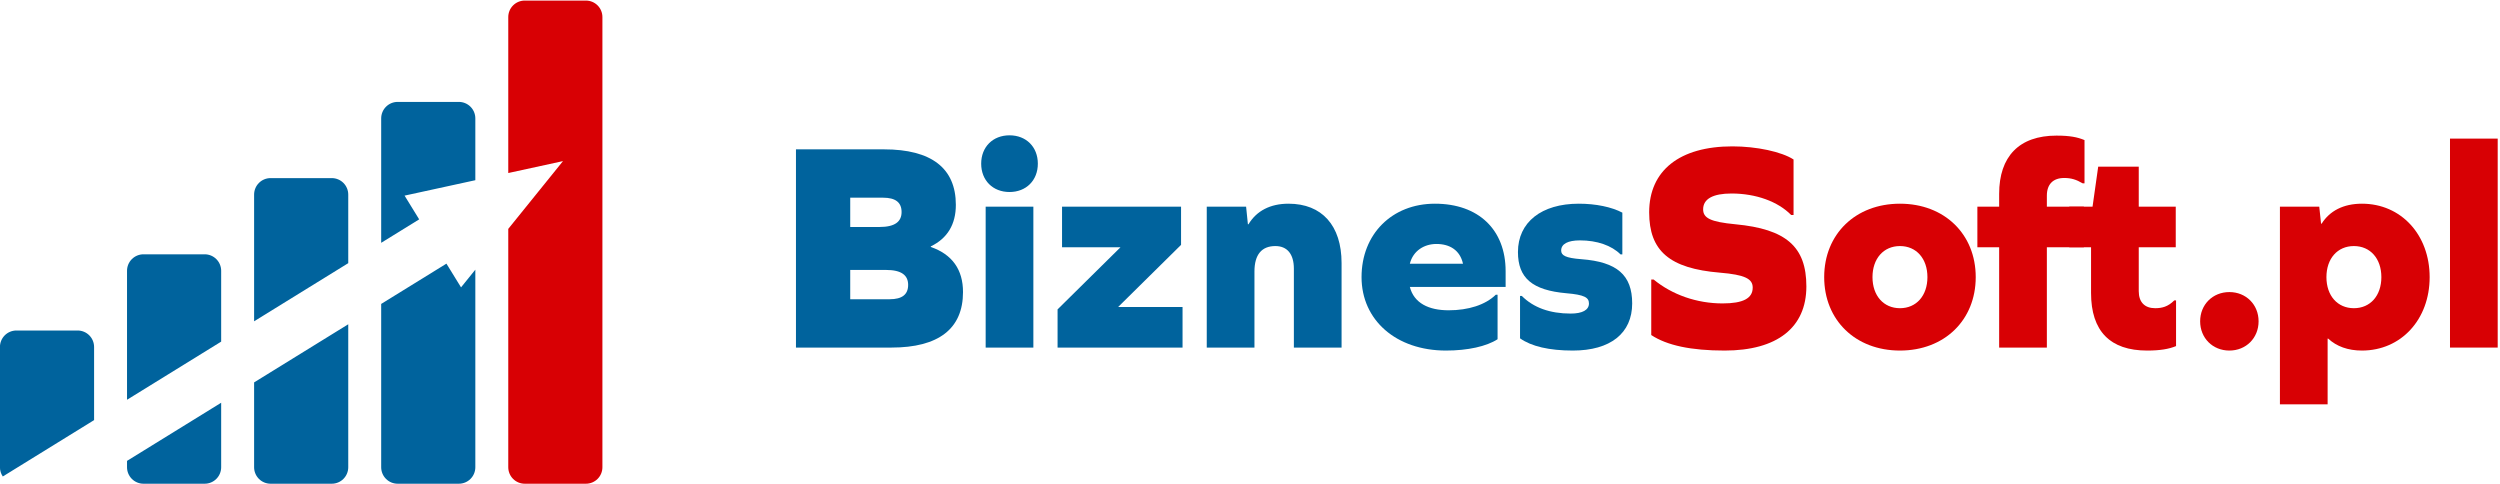<svg xmlns="http://www.w3.org/2000/svg" xmlns:xlink="http://www.w3.org/1999/xlink" xmlns:serif="http://www.serif.com/" width="100%" height="100%" viewBox="0 0 1600 310" xml:space="preserve" style="fill-rule:evenodd;clip-rule:evenodd;stroke-linejoin:round;stroke-miterlimit:2;">    <g transform="matrix(1,0,0,1,-1050,0)">        <g transform="matrix(1.481,0,0,0.287,1050,0)">            <rect id="logo-poziom" serif:id="logo poziom" x="0" y="0" width="1080" height="1080" style="fill:none;"></rect>            <g id="logo-poziom1" serif:id="logo poziom">                <g transform="matrix(1.225,0,0,0.999,5.93997e-13,0.359)">                    <g transform="matrix(0.556,0,0,2.432,280.768,-1723.48)">                        <g transform="matrix(1.482,0,0,1.355,-709.007,112.549)">                            <path d="M536.169,606.72C543.315,601.264 546.889,591.762 546.889,578.599C546.889,553.731 536.422,540.999 516.115,540.999L478.439,540.999L478.439,675.27L519.311,675.27C539.488,675.27 549.955,662.538 549.955,637.67C549.955,622.482 545.359,612.176 536.169,607.124L536.169,606.72ZM501.671,593.585L501.671,573.739L515.732,573.739C521.101,573.739 523.657,576.979 523.657,583.459C523.657,589.939 520.845,593.585 514.198,593.585L501.671,593.585ZM501.671,642.53L501.671,622.684L517.01,622.684C523.657,622.684 526.466,626.329 526.466,632.809C526.466,639.29 523.913,642.53 518.544,642.53L501.671,642.53Z" style="fill:rgb(0,99,157);fill-rule:nonzero;"></path>                        </g>                        <g transform="matrix(1.482,0,0,1.355,-707.53,112.549)">                            <path d="M568.868,531.493C561.719,531.493 556.741,539.376 556.741,550.694C556.741,562.013 561.719,569.896 568.868,569.896C576.016,569.896 580.995,562.013 580.995,550.694C580.995,539.376 576.016,531.493 568.868,531.493ZM558.657,675.27L579.079,675.27L579.079,579.831L558.657,579.831L558.657,675.27Z" style="fill:rgb(0,99,157);fill-rule:nonzero;"></path>                        </g>                        <g transform="matrix(1.482,0,0,1.355,-707.53,112.549)">                            <path d="M642.947,675.27L642.947,647.789L615.364,647.789L642.308,605.696L642.308,579.831L591.357,579.831L591.357,607.313L616.386,607.313L589.441,649.405L589.441,675.27L642.947,675.27Z" style="fill:rgb(0,99,157);fill-rule:nonzero;"></path>                        </g>                        <g transform="matrix(1.482,0,0,1.355,-707.53,112.549)">                            <path d="M688.307,577.809C680.508,577.809 674.626,582.659 671.179,591.752L670.923,591.752L670.158,579.831L653.31,579.831L653.31,675.27L673.731,675.27L673.731,623.708C673.731,612.369 676.8,606.504 682.681,606.504C687.668,606.504 690.609,611.762 690.609,621.875L690.609,675.27L711.03,675.27L711.03,618.032C711.03,592.56 702.606,577.809 688.307,577.809Z" style="fill:rgb(0,99,157);fill-rule:nonzero;"></path>                        </g>                        <g transform="matrix(1.482,0,0,1.355,-706.053,112.549)">                            <path d="M780.264,634.212L780.264,623.51C780.264,595.389 768.65,577.809 749.998,577.809C731.602,577.809 718.583,598.42 718.583,627.549C718.583,656.682 733.389,677.292 754.727,677.292C764.055,677.292 772.096,674.463 776.818,669.614L776.818,639.479L776.052,639.479C771.585,646.367 764.31,650.013 755.878,650.013C747.313,650.013 741.05,645.151 739.26,634.212L780.264,634.212ZM750.637,605.088C756.389,605.088 760.735,609.343 762.013,618.462L739.26,618.462C740.666,609.546 745.524,605.088 750.637,605.088Z" style="fill:rgb(0,99,157);fill-rule:nonzero;"></path>                        </g>                        <g transform="matrix(1.482,0,0,1.355,-707.53,112.549)">                            <path d="M812.591,577.809C796.621,577.809 786.539,590.336 786.539,610.553C786.539,628.158 792.665,636.454 807.347,638.478C814.893,639.49 816.94,641.311 816.94,645.358C816.94,649.81 814.126,652.238 809.137,652.238C800.195,652.238 793.175,648.191 788.198,640.299L787.432,640.299L787.432,669.008C792.282,674.464 799.939,677.292 810.033,677.292C826.129,677.292 835.446,665.573 835.446,645.358C835.446,626.134 828.937,617.231 813.742,615.409C806.835,614.6 805.044,612.779 805.044,609.541C805.044,605.089 807.858,602.661 813.103,602.661C820.386,602.661 826.639,606.101 830.468,612.172L831.234,612.172L831.234,583.87C826.639,580.032 819.875,577.809 812.591,577.809Z" style="fill:rgb(0,99,157);fill-rule:nonzero;"></path>                        </g>                        <g transform="matrix(1.482,0,0,1.355,-706.053,112.549)">                            <path d="M877.352,538.976C854.741,538.976 841.721,555.346 841.721,583.654C841.721,609.753 850.401,621.69 871.984,624.522C882.849,625.939 886.045,628.771 886.045,634.638C886.045,641.922 881.954,645.361 873.134,645.361C862.144,645.361 851.55,639.494 843.635,629.176L842.614,629.176L842.614,666.783C849.38,673.857 859.719,677.292 874.029,677.292C896.512,677.292 909.022,661.731 909.022,633.829C909.022,606.92 900.342,594.984 878.631,591.746C867.893,590.128 864.825,587.498 864.825,581.63C864.825,574.549 869.043,570.907 876.969,570.907C887.449,570.907 896.895,576.37 902.512,585.474L903.533,585.474L903.533,547.868C898.427,542.614 887.705,538.976 877.352,538.976Z" style="fill:rgb(216,0,4);fill-rule:nonzero;"></path>                        </g>                        <g transform="matrix(1.482,0,0,1.355,-703.098,112.549)">                            <path d="M947.095,577.809C928.06,577.809 914.658,598.421 914.658,627.551C914.658,656.681 928.06,677.292 947.095,677.292C966.13,677.292 979.532,656.681 979.532,627.551C979.532,598.421 966.13,577.809 947.095,577.809ZM947.095,606.504C954.126,606.504 958.855,615.004 958.855,627.551C958.855,640.098 954.126,648.598 947.095,648.598C940.065,648.598 935.335,640.098 935.335,627.551C935.335,615.004 940.065,606.504 947.095,606.504Z" style="fill:rgb(216,0,4);fill-rule:nonzero;"></path>                        </g>                        <g transform="matrix(1.482,0,0,1.355,-706.053,112.549)">                            <path d="M1016.07,531.695C1000.11,531.695 991.555,545.84 991.555,571.123L991.555,579.831L982.231,579.831L982.231,607.313L991.555,607.313L991.555,675.27L1011.98,675.27L1011.98,607.313L1027.82,607.313L1027.82,579.831L1011.98,579.831L1011.98,572.338C1011.98,564.643 1014.66,560.39 1019.39,560.39C1022.32,560.39 1024.52,561.403 1027.33,564.035L1028.1,564.035L1028.1,534.726C1025.03,532.706 1021.81,531.695 1016.07,531.695Z" style="fill:rgb(216,0,4);fill-rule:nonzero;"></path>                        </g>                        <g transform="matrix(1.482,0,0,1.355,-706.053,112.549)">                            <path d="M1067.29,643.336L1066.52,643.336C1063.84,647.586 1061.28,648.598 1058.35,648.598C1053.88,648.598 1051.32,644.55 1051.32,637.062L1051.32,607.313L1067.16,607.313L1067.16,579.831L1051.32,579.831L1051.32,552.729L1033.96,552.729L1031.54,579.831L1021.57,579.831L1021.57,607.313L1030.9,607.313L1030.9,638.276C1030.9,664.157 1039.07,677.292 1054.9,677.292C1060.39,677.292 1064.22,676.282 1067.29,674.261L1067.29,643.336Z" style="fill:rgb(216,0,4);fill-rule:nonzero;"></path>                        </g>                        <g transform="matrix(1.482,0,0,1.355,-703.098,112.549)">                            <path d="M1088.12,637.676C1080.97,637.676 1075.61,646.165 1075.61,657.484C1075.61,668.803 1080.97,677.292 1088.12,677.292C1095.27,677.292 1100.63,668.803 1100.63,657.484C1100.63,646.165 1095.27,637.676 1088.12,637.676Z" style="fill:rgb(216,0,4);fill-rule:nonzero;"></path>                        </g>                        <g transform="matrix(1.482,0,0,1.355,-706.053,112.549)">                            <path d="M1146.88,577.809C1138.95,577.809 1133.07,582.659 1129.62,591.348L1129.37,591.348L1128.6,579.831L1111.76,579.831L1111.76,713.698L1132.18,713.698L1132.18,669.209L1132.43,669.209C1136.01,674.463 1140.87,677.292 1146.88,677.292C1163.61,677.292 1175.86,656.276 1175.86,627.563C1175.86,598.825 1163.61,577.809 1146.88,577.809ZM1143.43,648.598C1136.39,648.598 1131.67,640.098 1131.67,627.551C1131.67,615.004 1136.39,606.504 1143.43,606.504C1150.46,606.504 1155.19,615.004 1155.19,627.551C1155.19,640.098 1150.46,648.598 1143.43,648.598Z" style="fill:rgb(216,0,4);fill-rule:nonzero;"></path>                        </g>                        <g transform="matrix(1.482,0,0,1.355,-706.053,112.549)">                            <rect x="1184.57" y="533.718" width="20.422" height="141.552" style="fill:rgb(216,0,4);fill-rule:nonzero;"></rect>                        </g>                    </g>                    <g transform="matrix(0.333,0,0,1.458,-2.27374e-13,0)">                        <g transform="matrix(1.477,0,0,2.138,-336.445,-758.862)">                            <path d="M229.786,696.032C228.468,694.089 227.748,691.782 227.748,689.401L227.748,603.303C227.748,600.171 228.993,597.166 231.208,594.951C233.423,592.736 236.427,591.492 239.559,591.492L283.463,591.492C286.595,591.492 289.599,592.736 291.814,594.951C294.029,597.166 295.274,600.171 295.274,603.303L295.274,655.658L229.786,696.032ZM318.896,641.094L318.896,548.739C318.896,545.606 320.14,542.602 322.355,540.387C324.57,538.172 327.574,536.928 330.707,536.928L374.61,536.928C377.742,536.928 380.746,538.172 382.961,540.387C385.176,542.602 386.421,545.606 386.421,548.739L386.421,599.463L318.896,641.094ZM410.043,584.9L410.043,494.175C410.043,491.042 411.287,488.038 413.502,485.823C415.717,483.608 418.721,482.364 421.854,482.364L465.757,482.364C468.889,482.364 471.894,483.608 474.109,485.823C476.324,488.038 477.568,491.042 477.568,494.175L477.568,543.269L410.043,584.9ZM501.19,528.705L501.19,439.61C501.19,436.478 502.434,433.474 504.649,431.259C506.864,429.044 509.869,427.799 513.001,427.799L556.904,427.799C560.037,427.799 563.041,429.044 565.256,431.259C567.471,433.474 568.715,436.478 568.715,439.61L568.715,483.868L517.962,494.91L528.44,511.905L501.19,528.705ZM568.715,547.934L568.715,689.401C568.715,692.533 567.471,695.537 565.256,697.752C563.041,699.967 560.037,701.212 556.904,701.212L513.001,701.212C509.869,701.212 506.864,699.967 504.649,697.752C502.434,695.537 501.19,692.533 501.19,689.401L501.19,572.463L547.988,543.612L558.466,560.607L568.715,547.934ZM477.568,587.027L477.568,689.401C477.568,692.533 476.324,695.537 474.109,697.752C471.894,699.967 468.889,701.212 465.757,701.212L421.854,701.212C418.721,701.212 415.717,699.967 413.502,697.752C411.287,695.537 410.043,692.533 410.043,689.401L410.043,628.658L477.568,587.027ZM386.421,643.221L386.421,689.401C386.421,692.533 385.176,695.537 382.961,697.752C380.746,699.967 377.742,701.212 374.61,701.212L330.707,701.212C327.574,701.212 324.57,699.967 322.355,697.752C320.14,695.537 318.896,692.533 318.896,689.401L318.896,684.852L386.421,643.221Z" style="fill:rgb(0,99,157);"></path>                        </g>                        <g transform="matrix(1.477,0,0,2.138,-336.445,-758.862)">                            <path d="M592.337,478.729L592.337,367.046C592.337,363.914 593.582,360.91 595.797,358.695C598.012,356.48 601.016,355.235 604.148,355.235L648.051,355.235C651.184,355.235 654.188,356.48 656.403,358.695C658.618,360.91 659.862,363.914 659.862,367.046L659.862,689.401C659.862,692.533 658.618,695.537 656.403,697.752C654.188,699.967 651.184,701.212 648.051,701.212L604.148,701.212C601.016,701.212 598.012,699.967 595.797,697.752C593.582,695.537 592.337,692.533 592.337,689.401L592.337,518.725L631.589,470.19L592.337,478.729Z" style="fill:rgb(216,0,4);"></path>                        </g>                    </g>                </g>            </g>        </g>    </g></svg>